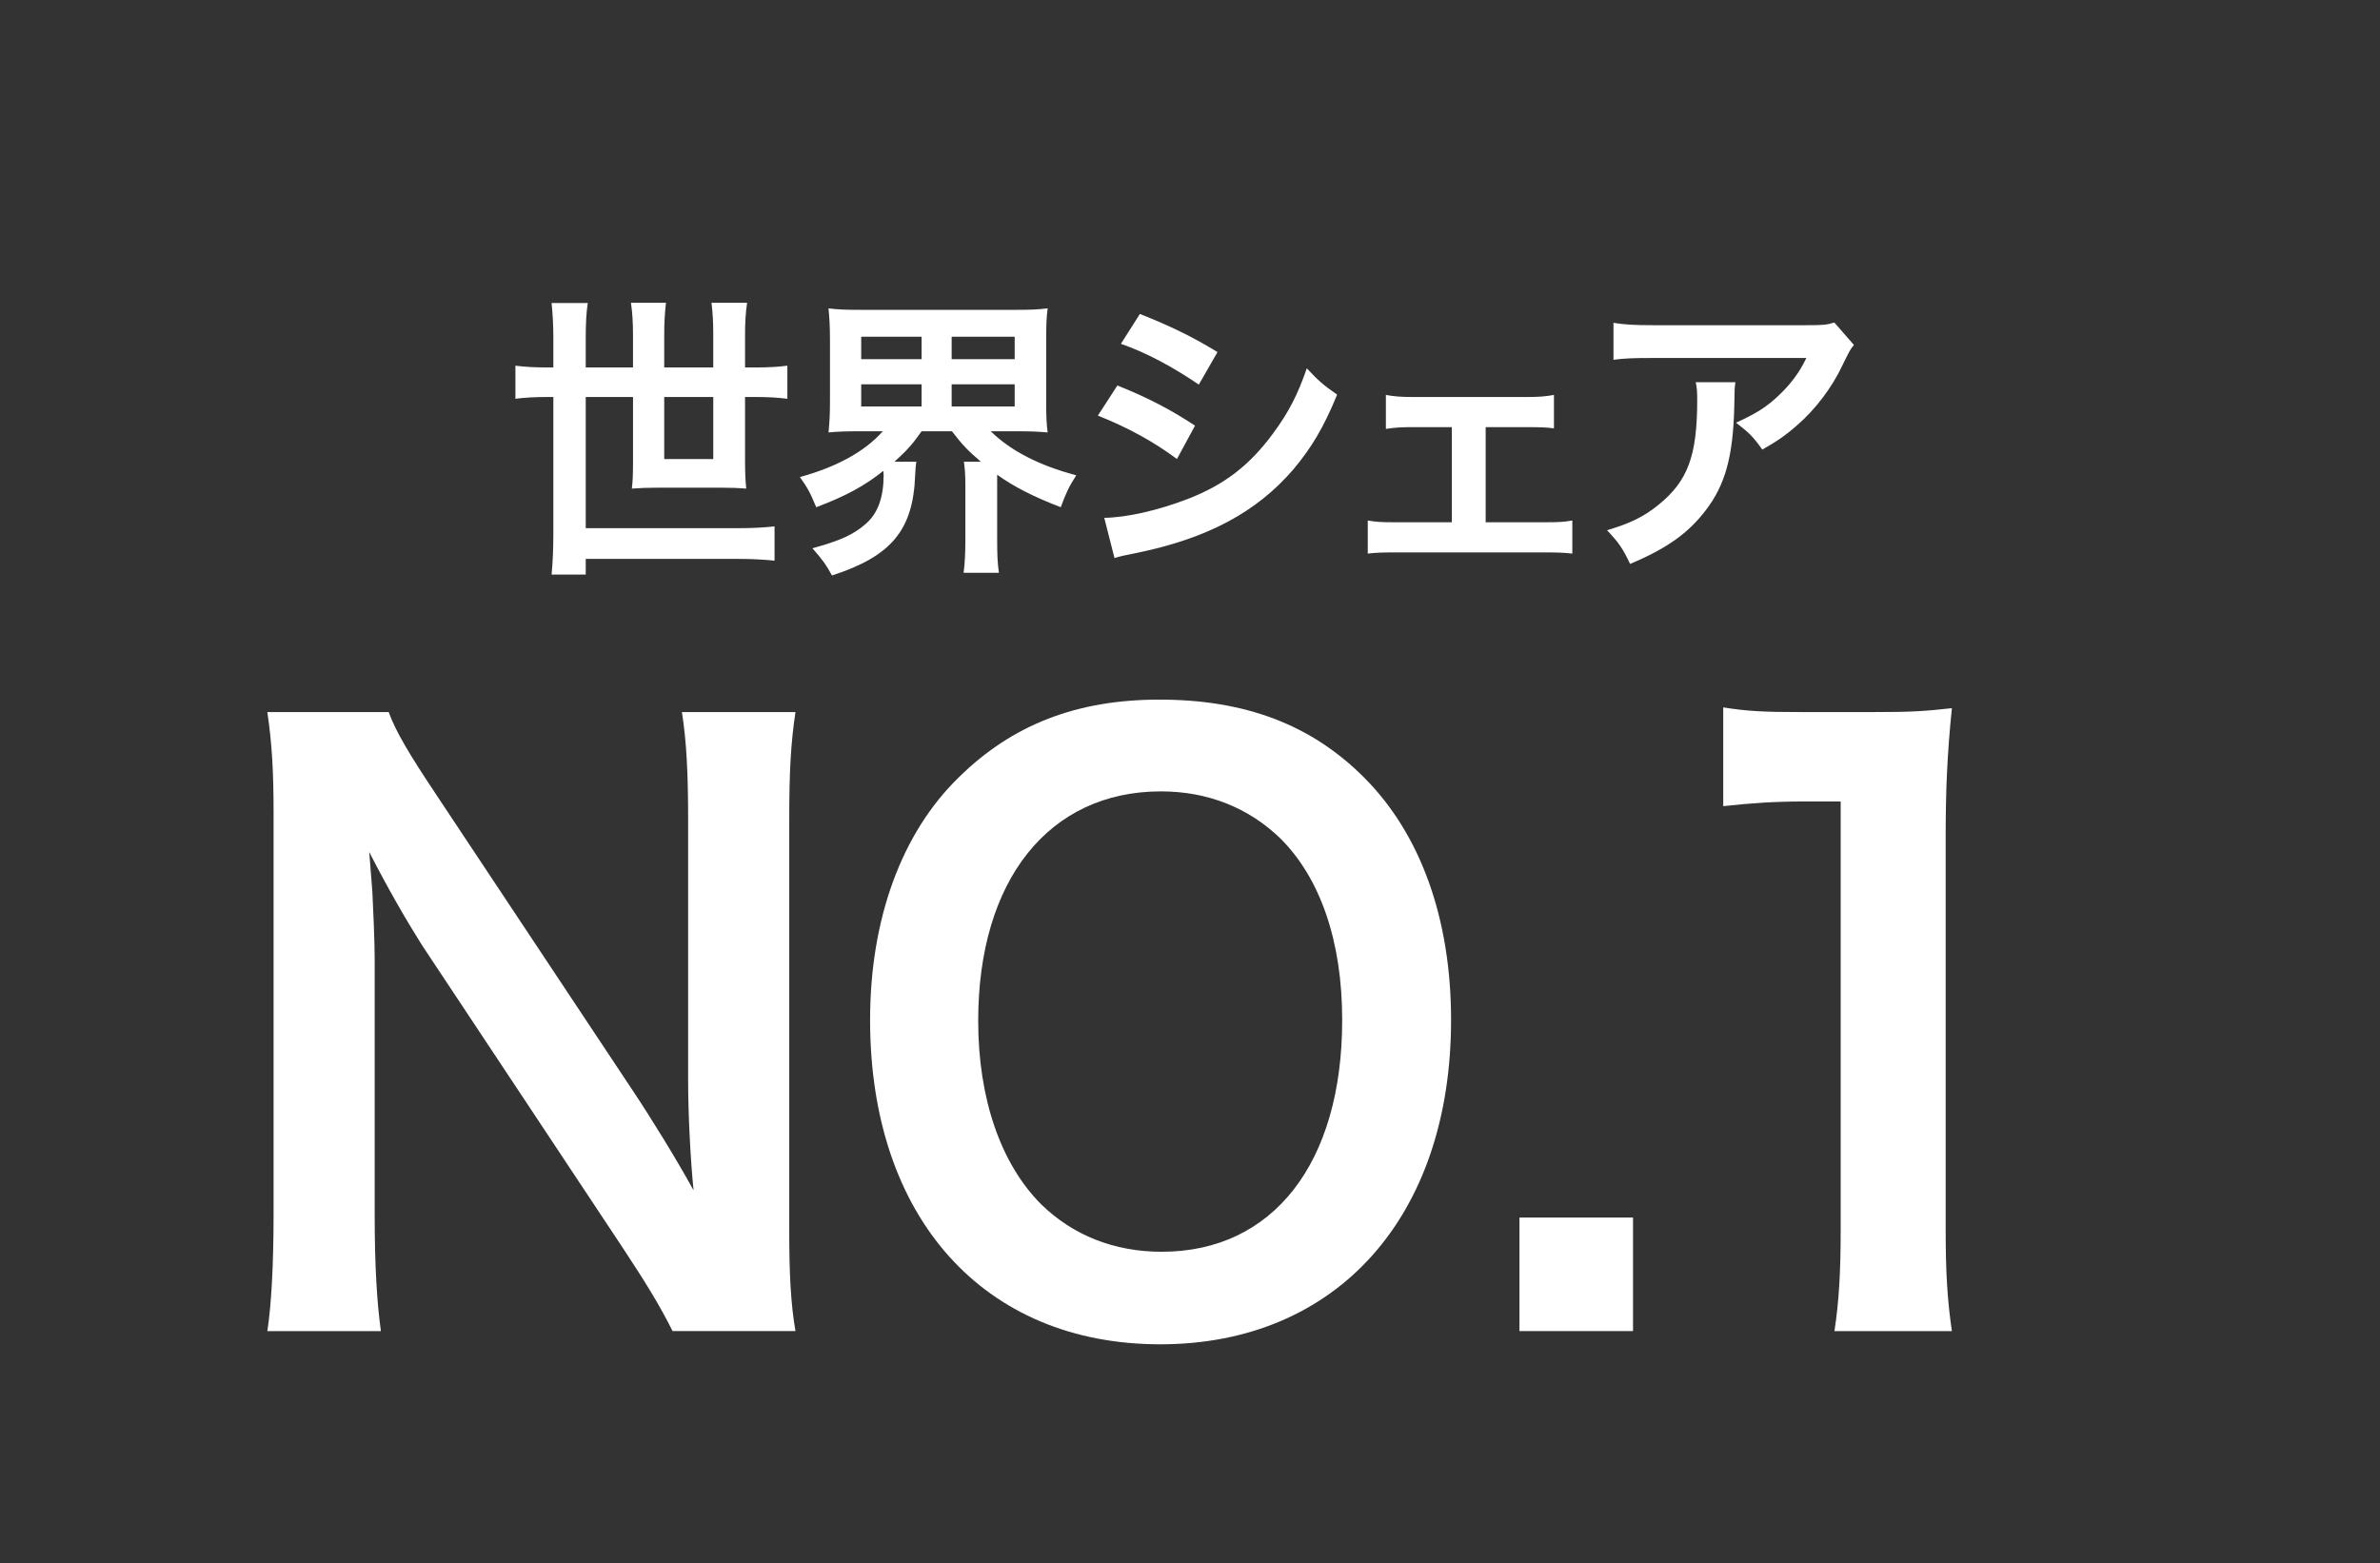 <?xml version="1.0" encoding="utf-8"?>
<!-- Generator: Adobe Illustrator 15.0.0, SVG Export Plug-In . SVG Version: 6.00 Build 0)  -->
<!DOCTYPE svg PUBLIC "-//W3C//DTD SVG 1.1//EN" "http://www.w3.org/Graphics/SVG/1.1/DTD/svg11.dtd">
<svg version="1.1" id="レイヤー_1" xmlns="http://www.w3.org/2000/svg" xmlns:xlink="http://www.w3.org/1999/xlink" x="0px"
	 y="0px" width="306.024px" height="201.03px" viewBox="0 0 306.024 201.03" enable-background="new 0 0 306.024 201.03"
	 xml:space="preserve">
<rect x="0" y="0" width="306.024" height="201.03" fill="#333333" stroke="none"/>
<rect fill="none" width="306.024" height="201.03"/>
<g>
	<g>
		<path fill="#FFFFFF" d="M71.15,43.529c0-1.71-0.075-3.04-0.225-4.56h4.652c-0.188,1.216-0.263,2.621-0.263,4.56v3.723h6.079
			v-4.179c0-1.596-0.075-2.812-0.263-4.142h4.502c-0.15,1.33-0.225,2.584-0.225,4.104v4.217h6.304v-4.255
			c0-1.71-0.075-2.773-0.225-4.065h4.578c-0.188,1.292-0.263,2.508-0.263,4.104v4.217h1.313c1.726,0,2.964-0.075,4.127-0.228v4.256
			c-1.238-0.152-2.401-0.229-4.127-0.229h-1.313v8.358c0,1.141,0.038,2.28,0.15,3.42c-1.013-0.076-1.876-0.114-3.151-0.114h-8.292
			c-1.276,0-2.101,0.038-3.264,0.114c0.112-0.836,0.15-1.938,0.15-3.229v-8.549h-6.079v16.869h19.549
			c1.989,0,3.227-0.075,4.728-0.228v4.407c-1.501-0.151-2.927-0.228-4.728-0.228H75.315v2.014h-4.39
			c0.15-1.596,0.225-3.191,0.225-5.396V51.052H70.4c-1.688,0-2.964,0.076-4.127,0.229v-4.256c1.201,0.152,2.439,0.228,4.127,0.228
			h0.75V43.529z M85.408,51.052v7.979h6.304v-7.979H85.408z"/>
		<path fill="#FFFFFF" d="M110.472,55.459c-1.613,0-2.814,0.038-3.94,0.152c0.113-1.178,0.188-2.166,0.188-3.951v-7.941
			c0-1.899-0.075-2.85-0.188-4.065c1.164,0.152,2.214,0.19,4.015,0.19h20.111c1.801,0,2.814-0.038,4.052-0.19
			c-0.15,1.103-0.188,2.128-0.188,4.065v7.941c0,1.861,0.038,2.887,0.188,3.951c-1.201-0.114-2.364-0.152-4.015-0.152h-3.302
			c2.551,2.508,6.229,4.407,10.994,5.661c-0.9,1.406-1.313,2.242-1.989,4.104c-3.302-1.254-6.041-2.621-8.18-4.18v8.436
			c0,1.671,0.038,2.925,0.225,4.179h-4.54c0.15-1.178,0.225-2.394,0.225-4.217v-7.067c0-1.405-0.075-2.165-0.188-3.001h2.176
			c-1.764-1.521-2.326-2.128-3.715-3.914h-3.902c-1.088,1.558-1.801,2.394-3.49,3.914h2.814c-0.075,0.418-0.112,0.873-0.15,1.747
			c-0.263,7.067-3.077,10.411-10.693,12.88c-0.788-1.405-1.088-1.861-2.514-3.495c3.564-0.987,5.291-1.748,6.866-3.153
			c1.539-1.33,2.289-3.382,2.289-6.308c0-0.075-0.038-0.266-0.038-0.493c-2.439,1.938-4.803,3.229-8.63,4.673
			c-0.788-1.899-1.125-2.508-2.101-3.875c4.803-1.33,8.367-3.306,10.656-5.89H110.472z M110.734,46.188h7.767v-2.888h-7.767V46.188z
			 M110.734,52.268h7.767v-2.85h-7.767V52.268z M122.366,46.188h8.104v-2.888h-8.104V46.188z M122.366,52.268h8.104v-2.85h-8.104
			V52.268z"/>
		<path fill="#FFFFFF" d="M143.678,49.57c3.865,1.558,6.754,3.039,9.98,5.167l-2.326,4.293c-3.001-2.241-6.341-4.065-10.168-5.585
			L143.678,49.57z M141.989,66.592c2.852-0.038,6.941-0.95,10.844-2.47c4.653-1.824,7.841-4.294,10.843-8.359
			c2.026-2.735,3.189-5.015,4.354-8.396c1.537,1.634,2.101,2.128,3.901,3.382c-1.726,4.217-3.302,6.839-5.628,9.612
			c-4.766,5.547-11.144,8.929-20.374,10.79c-1.351,0.267-1.876,0.381-2.626,0.608L141.989,66.592z M146.567,40.375
			c3.865,1.521,6.829,2.964,9.98,4.901l-2.401,4.18c-3.414-2.317-6.753-4.104-10.018-5.243L146.567,40.375z"/>
		<path fill="#FFFFFF" d="M191.029,67.161h7.655c1.763,0,2.438-0.038,3.488-0.228v4.255c-1.088-0.113-1.838-0.151-3.488-0.151
			H179.36c-1.688,0-2.439,0.038-3.489,0.151v-4.255c1.05,0.189,1.726,0.228,3.452,0.228h7.354V54.928h-5.027
			c-1.389,0-2.176,0.037-3.452,0.228v-4.369c1.013,0.189,1.913,0.266,3.415,0.266h14.745c1.576,0,2.401-0.076,3.452-0.266v4.293
			c-1.014-0.114-1.576-0.151-3.414-0.151h-5.366V67.161z"/>
		<path fill="#FFFFFF" d="M223.147,49.152c-0.113,0.722-0.113,0.76-0.15,3.077c-0.15,6.497-1.163,10.145-3.715,13.45
			c-2.251,2.926-4.99,4.863-9.68,6.839c-0.977-2.052-1.464-2.735-2.965-4.331c3.039-0.912,4.728-1.748,6.566-3.229
			c3.827-3.078,5.027-6.346,5.027-13.526c0-1.14-0.037-1.481-0.188-2.279H223.147z M238.38,44.365
			c-0.525,0.646-0.525,0.684-1.501,2.659c-1.313,2.812-3.489,5.661-5.778,7.637c-1.501,1.33-2.739,2.166-4.503,3.153
			c-1.125-1.596-1.688-2.165-3.377-3.457c2.514-1.14,3.939-2.014,5.479-3.495c1.539-1.444,2.701-3.002,3.564-4.826h-19.699
			c-2.626,0-3.564,0.038-5.103,0.229v-4.749c1.427,0.228,2.589,0.304,5.179,0.304h19.586c2.251,0,2.589-0.038,3.639-0.342
			L238.38,44.365z"/>
	</g>
</g>
<g>
	<g>
		<path fill="#FFFFFF" d="M86.48,171.173c-1.7-3.4-3.5-6.301-6.4-10.701l-25.802-38.902c-1.9-3-4.4-7.3-6.8-12
			c0.1,1.399,0.1,1.399,0.4,5.1c0.1,1.9,0.3,6.4,0.3,8.701v32.802c0,6.7,0.3,11.4,0.8,15.001H34.377c0.5-3.301,0.8-8.301,0.8-15.101
			v-51.604c0-5.2-0.2-8.801-0.8-12.9h15.601c0.9,2.5,2.7,5.5,6.101,10.601l25.302,38.102c2.4,3.601,5.6,8.801,7.8,12.801
			c-0.4-3.899-0.7-9.9-0.7-14.101v-33.602c0-5.9-0.2-10.001-0.8-13.801h14.601c-0.6,4-0.8,7.7-0.8,13.801v52.902
			c0,5.601,0.2,9.401,0.8,12.901H86.48z"/>
		<path fill="#FFFFFF" d="M175.381,99.969c7.301,7.3,11.2,18.201,11.2,31.201c0,25.302-14.7,41.703-37.402,41.703
			s-37.302-16.301-37.302-41.703c0-12.9,4-24.001,11.4-31.201c6.9-6.801,15.201-10.001,25.802-10.001
			C160.081,89.968,168.581,93.168,175.381,99.969z M172.581,131.17c0-10.101-2.8-18.201-7.9-23.301
			c-4.1-4.001-9.4-6.101-15.401-6.101c-14.401,0-23.501,11.4-23.501,29.502c0,10,2.9,18.401,8.101,23.602
			c4.101,4,9.401,6.1,15.501,6.1C163.68,160.972,172.581,149.571,172.581,131.17z"/>
		<path fill="#FFFFFF" d="M195.376,171.173v-14.601h14.601v14.601H195.376z"/>
		<path fill="#FFFFFF" d="M235.877,171.173c0.6-3.9,0.8-7.801,0.8-13.001v-55.104h-4.8c-3.701,0-6.602,0.2-10.301,0.601V90.968
			c3.1,0.5,5.3,0.601,10,0.601h9.201c5.1,0,6.6-0.101,10.2-0.501c-0.601,5.9-0.8,10.501-0.8,16.501v50.604
			c0,5.301,0.199,8.9,0.8,13.001H235.877z"/>
	</g>
</g>
</svg>
